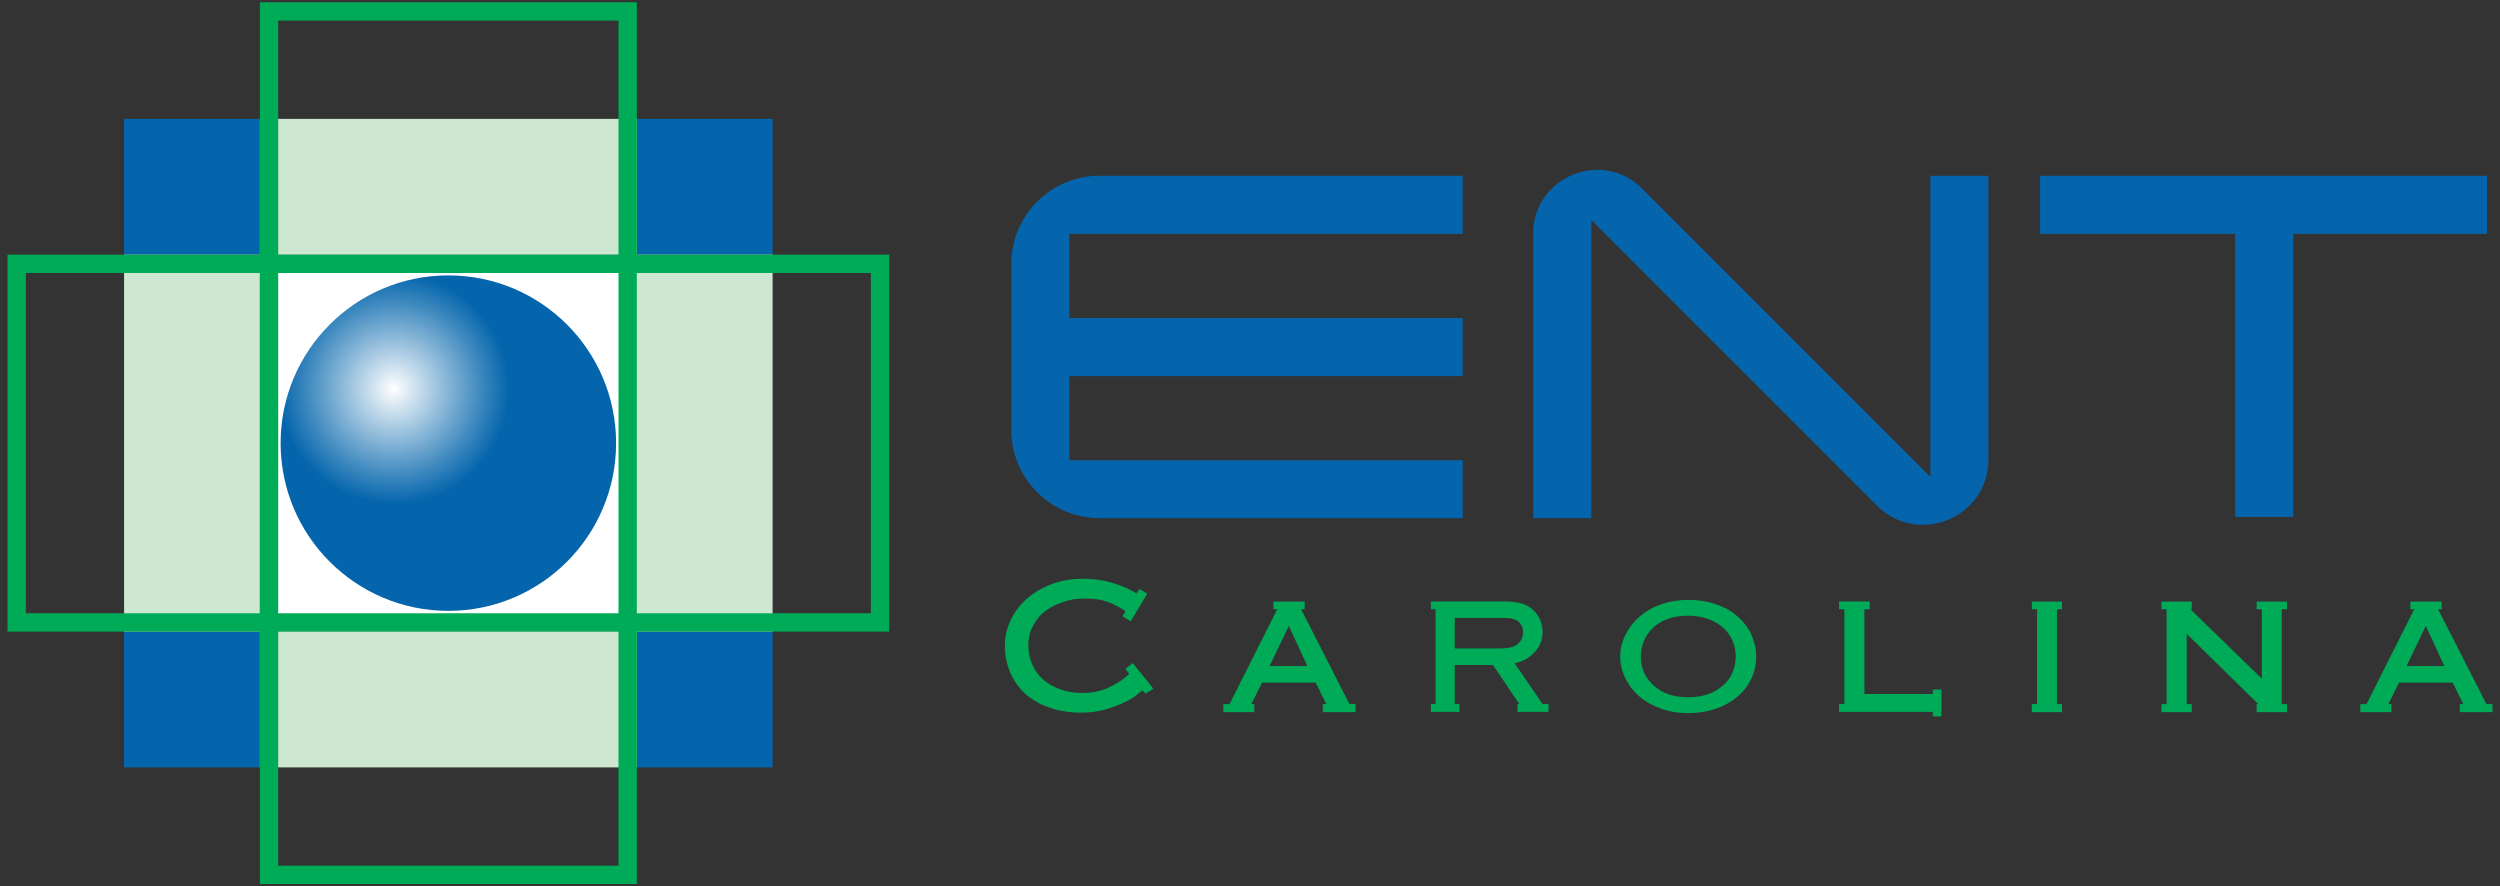 <?xml version="1.0" encoding="utf-8"?>
<!-- Generator: Adobe Illustrator 25.2.1, SVG Export Plug-In . SVG Version: 6.00 Build 0)  -->
<svg version="1.1" id="Layer_1" xmlns="http://www.w3.org/2000/svg" xmlns:xlink="http://www.w3.org/1999/xlink" x="0px" y="0px"
	 viewBox="0 0 2000 709" style="enable-background:new 0 0 2000 709;" xml:space="preserve">
<rect x="0" y="0" width="2000" height="709" fill="#333333" stroke="none"/>
<style type="text/css">
	.st0{fill:#0465AC;}
	.st1{fill:#00AB57;}
	.st2{fill:#FFFFFF;}
	.st3{fill:#CDE7D1;}
	.st4{fill:none;}
	.st5{fill:url(#SVGID_1_);}
</style>
<g>
	<g>
		<g>
			<path class="st0" d="M855.5,187.09v67.33h314.66v46.48H855.5v67.33h314.66v46.31H879.74c-39.06,0-70.72-31.66-70.72-70.72V211.32
				c0-39.06,31.66-70.72,70.72-70.72h290.42v46.48H855.5z"/>
		</g>
		<g>
			<path class="st0" d="M1590.74,140.6v226.95c0,46.54-56.27,69.84-89.17,36.93l-228.53-228.56v238.61h-46.48V187.05
				c0-45.52,55.04-68.31,87.22-36.12l230.49,230.54V140.6H1590.74z"/>
		</g>
		<g>
			<polygon class="st0" points="1989.61,140.6 1989.61,187.09 1834.64,187.09 1834.64,413.53 1788.16,413.53 1788.16,187.09 
				1632.08,187.09 1632.08,140.6 			"/>
		</g>
		<g>
			<path class="st1" d="M922.7,550.96l-6.35,3.93l-2.43-2.6l-5.85,4.71c-4.03,2.9-9.94,5.78-17.73,8.64
				c-7.8,2.98-16.35,4.47-25.64,4.47c-4.73,0-9.23-0.36-13.5-1.09c-4.23-0.64-8.25-1.69-12.07-3.14c-3.9-1.29-7.43-2.9-10.58-4.84
				c-3.24-1.89-6.22-4.07-8.96-6.53c-4.9-4.71-8.8-10.41-11.7-17.1c-1.29-3.3-2.28-6.65-2.99-10.03c-0.66-3.38-0.99-6.97-0.99-10.76
				c0-7.5,1.7-14.66,5.1-21.52c1.53-3.14,3.51-6.2,5.91-9.18c2.28-2.86,4.92-5.54,7.9-8.04c5.85-4.79,12.47-8.48,19.85-11.06
				c7.3-2.54,15.16-3.81,23.58-3.81c8.17,0,15.5,0.94,22,2.81c6.49,1.87,11.77,3.88,15.84,6.01l5.1,2.96l2.43-3.57l6.22,3.69
				l-13.25,22.06L898,493l2.43-3.93c-3.15-2.34-7.2-4.57-12.14-6.71c-5.52-2.38-12.3-3.57-20.35-3.57l-1.18,0.12h-1.62
				c-2.24,0-4.54,0.2-6.91,0.6c-2.36,0.48-4.96,1.19-7.78,2.11c-5.19,1.65-9.81,3.99-13.88,7.01c-2.2,1.57-4.03,3.22-5.48,4.95
				c-1.54,1.81-3.01,4.05-4.42,6.71c-2.65,4.55-3.98,9.83-3.98,15.83c0,5.68,1.06,10.88,3.17,15.59c1.87,4.39,4.83,8.44,8.9,12.15
				c3.73,3.22,8.28,5.78,13.63,7.68c5.35,1.89,11.14,2.84,17.36,2.84c7.3,0,13.75-1.19,19.35-3.57c5.6-2.42,10.18-5.04,13.75-7.86
				c1.29-1.05,2.18-1.77,2.68-2.18c0.95-0.85,1.59-1.43,1.93-1.75l-3.17-3.87l5.97-4.65L922.7,550.96z"/>
			<path class="st1" d="M1084.41,569.71h-26.17v-6.42h2.83l-8.5-17.19h-42.93l-8.55,17.19h2.37v6.42h-24.79v-6.42h4.97l38.14-75.88
				h-3.06v-6.12h25.02v6.12h-2.83l38.66,75.88h4.85V569.71z M1045.87,532.85l-14.79-32.1l-15.43,32.1H1045.87z"/>
			<path class="st1" d="M1238.79,569.51h-24.75v-6.32h1.36L1194.47,532h-30.69v31.19h3.76v6.32h-22.84v-6.32h3.76v-75.78h-3.76
				v-6.22h59.04c9.23,0,16.12,1.69,20.66,5.06c3.2,2.36,5.61,5.22,7.25,8.59c1.64,3.47,2.45,7.06,2.45,10.77
				c0,4.48-1.16,8.6-3.46,12.36c-2.31,3.76-5.46,6.78-9.46,9.07c-2.98,1.72-6.13,2.93-9.43,3.64l22.24,32.5h4.8V569.51z
				 M1218.4,506.01c0-1.58-0.05-2.68-0.16-3.29c-0.14-0.64-0.53-1.43-1.15-2.38c-0.94-1.82-2.16-3.17-3.65-4.04
				c-2.51-1.31-5.78-1.97-9.82-1.97h-3.22h-36.63v24.42h36.63c5.85,0,10.19-0.96,13.03-2.88c1.56-1.18,2.78-2.59,3.65-4.25
				C1217.96,509.97,1218.4,508.1,1218.4,506.01z"/>
			<path class="st1" d="M1404.93,525.17c0,6.5-1.36,12.56-4.06,18.17c-2.71,5.61-6.54,10.42-11.48,14.43
				c-4.91,4.08-10.64,7.21-17.19,9.4c-6.62,2.22-13.8,3.34-21.54,3.34c-7.82,0-15.04-1.18-21.66-3.54
				c-6.73-2.33-12.52-5.56-17.37-9.71c-4.86-4.14-8.61-9.01-11.26-14.61c-2.8-5.59-4.2-11.43-4.2-17.49c0-6.07,1.44-11.9,4.31-17.49
				c2.76-5.59,6.56-10.46,11.4-14.61c4.84-4.14,10.62-7.4,17.35-9.76c6.69-2.26,13.84-3.39,21.44-3.39c7.74,0,14.89,1.1,21.44,3.28
				c3.49,1.18,6.62,2.5,9.38,3.94c2.69,1.45,5.29,3.25,7.8,5.41c4.94,4.04,8.75,8.85,11.4,14.41c1.35,2.83,2.39,5.76,3.14,8.8
				C1404.56,518.8,1404.93,521.94,1404.93,525.17z M1388.57,525.17c0-6-1.52-11.47-4.55-16.4c-3.04-4.94-7.3-8.79-12.79-11.55
				c-6.04-3.1-12.89-4.65-20.56-4.65c-6.18,0-11.62,0.83-16.31,2.48c-4.76,1.72-8.75,4.11-11.94,7.18
				c-3.2,3.03-5.62,6.51-7.26,10.41c-1.67,4.01-2.51,8.19-2.51,12.54c0,5.93,1.49,11.37,4.47,16.3c2.98,4.94,7.38,8.92,13.2,11.96
				c2.91,1.52,6.04,2.61,9.38,3.28c3.27,0.71,6.93,1.06,10.97,1.06c7.89,0,14.64-1.45,20.24-4.35c2.8-1.45,5.3-3.13,7.5-5.06
				c2.2-1.92,4.08-4.13,5.65-6.62C1387.06,536.63,1388.57,531.1,1388.57,525.17z"/>
			<path class="st1" d="M1553.17,573.15h-6.88v-3.64h-75v-6.32h4.22v-75.78h-4.22v-6.22h24.5v6.22h-4.28v67.79h54.78v-3.54h6.88
				V573.15z"/>
			<path class="st1" d="M1649.6,569.71h-24.15v-6.42h4.22v-75.88h-4.22v-6.12h24.15v6.12h-4.04v75.88h4.04V569.71z"/>
			<path class="st1" d="M1829.58,569.71h-24.27v-6.42h1.33l-57.26-56.21v56.21h3.99v6.42h-24.21v-6.42h4.1v-75.88h-4.1v-6.12h24.21
				v6.12h-1.04l57.15,55.56v-55.56h-4.16v-6.12h24.27v6.12h-4.22v75.88h4.22V569.71z"/>
			<path class="st1" d="M1994,569.71h-26.17v-6.42h2.83l-8.5-17.19h-42.93l-8.55,17.19h2.37v6.42h-24.79v-6.42h4.97l38.14-75.88
				h-3.06v-6.12h25.02v6.12h-2.83l38.66,75.88h4.85V569.71z M1955.46,532.85l-14.79-32.1l-15.43,32.1H1955.46z"/>
		</g>
	</g>
	<g>
		<rect x="99.27" y="95.1" class="st0" width="108.63" height="108.61"/>
		<rect x="99.27" y="505.28" class="st0" width="108.63" height="108.63"/>
		<rect x="207.91" y="203.71" class="st2" width="301.56" height="301.56"/>
		<rect x="509.47" y="95.1" class="st0" width="108.61" height="108.61"/>
		<rect x="509.47" y="505.28" class="st0" width="108.61" height="108.63"/>
		<rect x="207.91" y="95.1" class="st3" width="301.56" height="108.61"/>
		<rect x="207.91" y="505.28" class="st3" width="301.56" height="108.63"/>
		<g>
			<rect x="207.91" y="203.71" class="st4" width="301.56" height="301.56"/>
		</g>
		<rect x="99.27" y="203.71" class="st3" width="108.63" height="301.56"/>
		<rect x="509.47" y="203.71" class="st3" width="108.61" height="301.56"/>
		<g>
		</g>
		<path class="st1" d="M494.8,16.49v676.03H222.57V16.49H494.8 M509.47,1.82H207.9v705.36h301.57V1.82L509.47,1.82z"/>
		<g>
			<path class="st1" d="M696.69,218.38v272.23H20.67V218.38H696.69 M711.36,203.72H6v301.57h705.36V203.72L711.36,203.72z"/>
		</g>
		<radialGradient id="SVGID_1_" cx="315.067" cy="311.014" r="92.324" gradientUnits="userSpaceOnUse">
			<stop  offset="0" style="stop-color:#FFFFFF"/>
			<stop  offset="0.188" style="stop-color:#CEE1EF"/>
			<stop  offset="0.753" style="stop-color:#3E89BF"/>
			<stop  offset="1" style="stop-color:#0465AC"/>
		</radialGradient>
		<circle class="st5" cx="358.68" cy="354.5" r="134.19"/>
	</g>
</g>
</svg>
